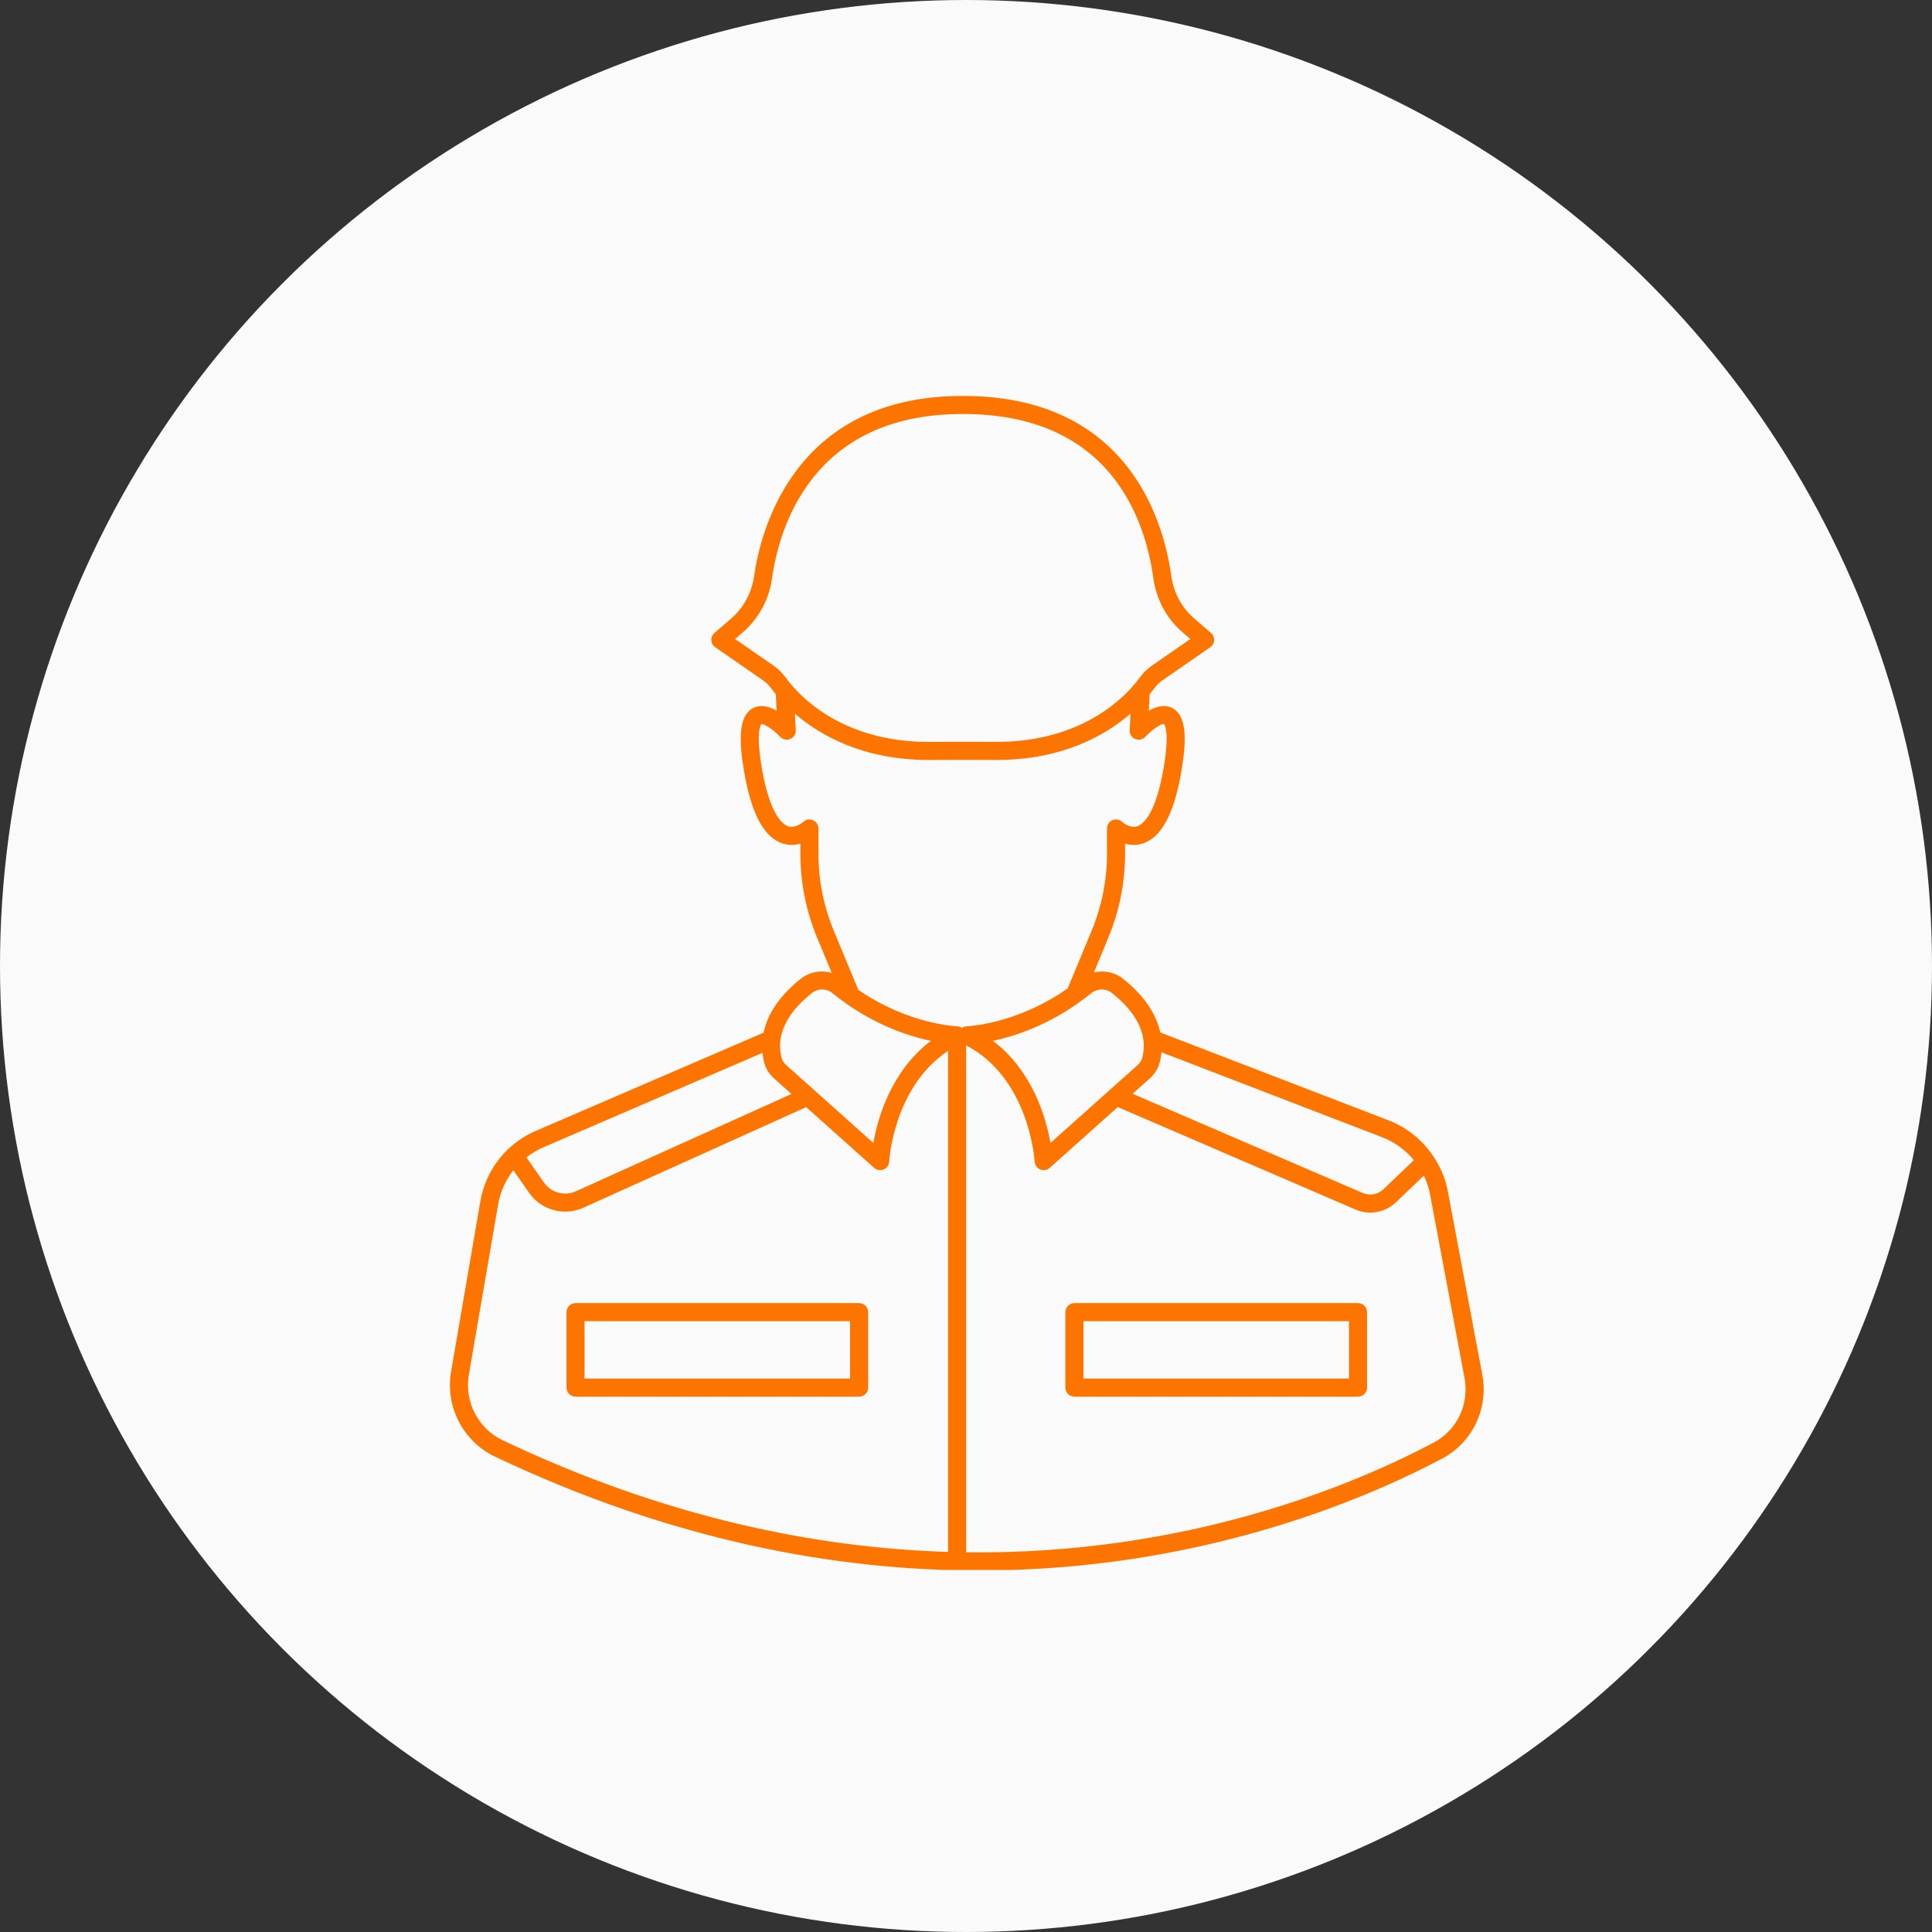 <?xml version="1.0" encoding="UTF-8"?> <svg xmlns="http://www.w3.org/2000/svg" width="806" height="806" viewBox="0 0 806 806" fill="none"><rect x="0" y="0" width="806" height="806" fill="#333333" stroke="none"/> <circle cx="403" cy="403" r="403" fill="#FAFAFA"></circle> <g clip-path="url(#clip0_32_195)"> <path d="M334.15 408.28C325.476 415.116 320.23 422.846 318.549 430.823L224.386 471.417C211.675 476.579 202.699 487.734 200.378 501.26L188.171 572.277C185.673 586.81 193.211 601.369 206.499 607.682C280.844 642.999 349.283 655.192 408.352 655.189C499.035 655.186 567.645 626.454 601.549 608.547C614.296 601.814 621.058 587.692 618.376 573.406L604.01 496.962C602.983 491.494 600.747 486.406 597.653 481.932C597.62 481.895 597.609 481.844 597.572 481.807C597.564 481.8 597.553 481.796 597.546 481.789C593.058 475.354 586.748 470.232 579.262 467.392L484.039 430.728C482.335 422.788 477.089 415.09 468.451 408.284C464.986 405.554 460.505 404.723 456.362 405.683L462.333 391.298C466.994 380.072 469.36 368.217 469.36 356.058V351.951C471.593 352.592 474.153 352.75 476.795 351.885C484.472 349.372 489.689 339.722 492.749 322.385C495.571 306.381 494.397 298.039 488.938 295.335C485.756 293.753 482.265 294.776 479.252 296.52L479.612 289.632C480.344 288.738 480.992 287.914 481.466 287.259C482.463 285.89 483.615 284.75 484.888 283.867L504.897 270.014C505.853 269.352 506.453 268.281 506.512 267.115C506.574 265.952 506.092 264.823 505.21 264.061L498.143 257.965C492.985 253.516 489.611 247.229 488.647 240.267C485.52 217.677 470.805 165.188 401.853 165.188C401.709 165.185 401.57 165.185 401.43 165.188C330.642 165.188 317.1 222.592 314.635 240.202C313.656 247.211 310.217 253.575 304.956 258.113L298.059 264.058C297.176 264.82 296.694 265.946 296.756 267.112C296.819 268.275 297.415 269.345 298.371 270.011L318.377 283.864C319.653 284.747 320.805 285.887 321.798 287.256C322.272 287.907 322.916 288.731 323.648 289.625L324.009 296.513C321.003 294.773 317.501 293.75 314.323 295.328C308.863 298.033 307.693 306.374 310.515 322.379C313.572 339.715 318.792 349.366 326.47 351.879C329.111 352.74 331.668 352.581 333.905 351.945V356.051C333.905 368.203 336.266 380.062 340.931 391.291L346.986 405.875C342.649 404.621 337.822 405.386 334.147 408.281L334.15 408.28ZM338.811 414.2C340.014 413.251 341.482 412.78 342.957 412.78C344.491 412.78 346.033 413.291 347.28 414.314C362.75 426.937 378.333 432.111 388.34 434.23C371.818 446.806 366.219 466.247 364.35 476.818L328.076 444.411C327.396 443.8 326.513 442.825 326.178 441.648C322.845 429.816 331.211 420.191 338.811 414.2L338.811 414.2ZM227.295 478.37L318.074 439.237C318.236 440.724 318.512 442.21 318.931 443.693C319.586 446.011 321.017 448.2 323.063 450.029L330.181 456.39L240.26 496.984C235.511 499.129 229.9 497.58 226.921 493.316L219.603 482.848C221.917 481.042 224.478 479.515 227.296 478.371L227.295 478.37ZM195.598 573.548L207.805 502.531C208.724 497.185 210.946 492.31 214.169 488.216L220.743 497.624C224.271 502.672 229.962 505.468 235.816 505.468C238.354 505.468 240.922 504.942 243.357 503.845L336.329 461.875L364.685 487.21C365.388 487.84 366.285 488.167 367.194 488.167C367.687 488.167 368.18 488.071 368.651 487.876C369.99 487.313 370.888 486.029 370.958 484.58C370.972 484.249 372.731 453.516 395.517 438.419V647.435C340.419 645.761 277.597 633.111 209.732 600.869C199.479 596.002 193.67 584.765 195.594 573.551L195.598 573.548ZM610.972 574.788C613.043 585.811 607.845 596.695 598.037 601.875C564.096 619.796 494.752 648.749 403.05 647.594V436.082C429.553 449.99 431.632 484.237 431.65 484.59C431.723 486.039 432.621 487.32 433.96 487.879C434.431 488.078 434.924 488.17 435.417 488.17C436.325 488.17 437.219 487.842 437.922 487.213L466.312 461.844L565.529 504.608C567.515 505.465 569.605 505.877 571.676 505.877C575.594 505.877 579.442 504.391 582.393 501.565L593.995 490.446C595.198 492.933 596.089 495.579 596.607 498.342L610.972 574.788ZM589.844 483.988L577.178 496.126C574.86 498.348 571.453 498.963 568.51 497.69L472.505 456.309L479.543 450.021C481.592 448.192 483.019 445.999 483.67 443.685C484.112 442.125 484.402 440.561 484.564 438.998L576.572 474.421C581.81 476.408 586.354 479.756 589.841 483.987L589.844 483.988ZM463.786 414.196C471.39 420.185 479.752 429.81 476.419 441.643C476.088 442.824 475.205 443.796 474.521 444.406L462.988 454.709C462.984 454.712 462.98 454.716 462.977 454.72L438.251 476.814C436.382 466.243 430.779 446.799 414.257 434.226C423.212 432.331 436.628 427.946 450.431 418.011C450.586 417.919 450.718 417.802 450.858 417.688C452.341 416.61 453.827 415.524 455.313 414.31C457.767 412.309 461.332 412.261 463.785 414.196L463.786 414.196ZM306.659 266.582L309.871 263.815C316.518 258.079 320.863 250.062 322.092 241.239C324.976 220.624 338.474 172.717 401.437 172.717C401.577 172.72 401.706 172.72 401.838 172.717C462.591 172.717 477.63 215.672 481.18 241.295C482.397 250.073 486.672 258.017 493.22 263.665L496.605 266.582L480.602 277.665C478.634 279.03 476.872 280.763 475.378 282.819C470.809 289.1 453.063 309.513 415.799 309.509C415.623 309.509 415.442 309.509 415.266 309.505H415.262C406.172 309.461 397.089 309.461 387.995 309.505C350.242 309.73 332.474 289.129 327.883 282.819C326.389 280.763 324.63 279.026 322.659 277.661L306.659 266.582ZM339.158 342.161C337.771 341.569 336.163 341.86 335.071 342.901C335.038 342.93 331.925 345.734 328.817 344.711C326.676 344.009 321.334 340.303 317.938 321.061C315.01 304.457 317.659 302.091 317.629 302.091C318.692 301.84 322.548 304.232 325.454 307.367C326.536 308.533 328.235 308.894 329.685 308.276C331.145 307.657 332.065 306.193 331.98 304.611L331.616 297.731C341.935 306.642 359.87 317.043 387.461 317.043C387.652 317.043 387.844 317.043 388.035 317.04C397.1 316.992 406.161 316.992 415.225 317.04C415.42 317.043 415.608 317.043 415.799 317.043C443.387 317.043 461.321 306.638 471.644 297.731L471.284 304.611C471.199 306.197 472.119 307.665 473.583 308.283C475.051 308.901 476.739 308.529 477.817 307.367C480.481 304.486 484.435 301.811 485.565 302.061C485.591 302.083 488.269 304.42 485.329 321.069C481.945 340.245 476.622 343.987 474.488 344.704C471.331 345.768 468.204 342.913 468.193 342.905C467.1 341.86 465.489 341.57 464.106 342.166C462.719 342.758 461.818 344.123 461.818 345.632V356.051C461.818 367.21 459.647 378.097 455.369 388.403L445.439 412.322C423.995 427.455 403.445 428.157 403.225 428.165C402.508 428.18 401.86 428.437 401.29 428.809C401.209 428.757 401.124 428.709 401.04 428.662C400.911 428.592 400.801 428.5 400.664 428.445C400.256 428.279 399.818 428.176 399.355 428.165C399.138 428.158 379.18 427.458 358.078 412.962L347.888 388.403C343.606 378.094 341.439 367.207 341.439 356.051V345.632C341.443 344.116 340.542 342.754 339.158 342.162L339.158 342.161Z" fill="#FD7400"></path> <path d="M358.411 543.639H240.104C238.022 543.639 236.337 545.324 236.337 547.406V578.894C236.337 580.976 238.022 582.661 240.104 582.661H358.411C360.493 582.661 362.178 580.976 362.178 578.894V547.406C362.178 545.327 360.489 543.639 358.411 543.639ZM354.644 575.126H243.871V551.174H354.644V575.126Z" fill="#FD7400"></path> <path d="M566.545 543.639H448.238C446.156 543.639 444.471 545.324 444.471 547.406V578.894C444.471 580.976 446.156 582.661 448.238 582.661H566.545C568.627 582.661 570.312 580.976 570.312 578.894V547.406C570.312 545.327 568.627 543.639 566.545 543.639ZM562.777 575.126H452.005V551.174H562.777V575.126Z" fill="#FD7400"></path> </g> <defs> <clipPath id="clip0_32_195"> <rect width="457" height="502.97" fill="white" transform="translate(174 152)"></rect> </clipPath> </defs> </svg> 